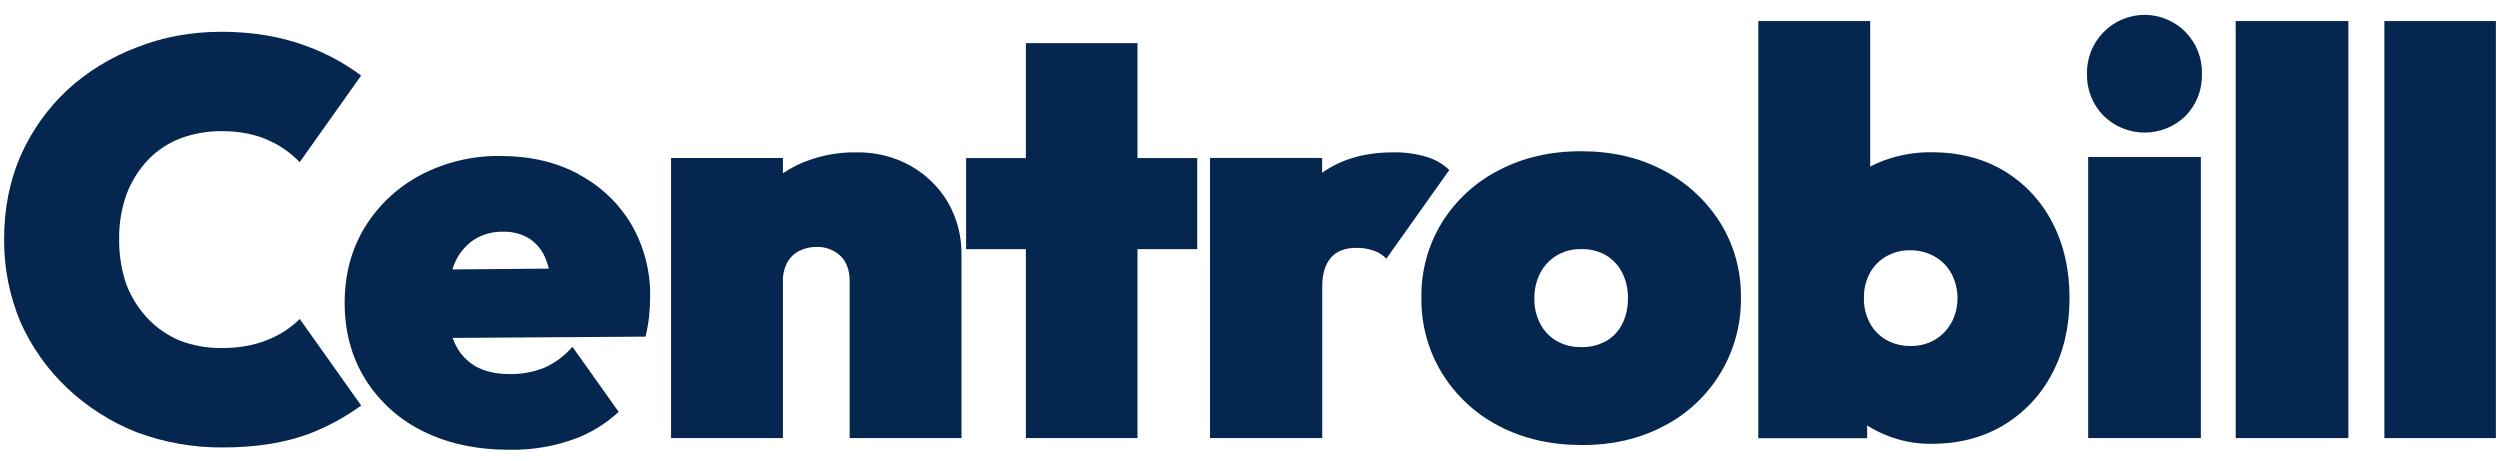 <svg width="152" height="28" viewBox="0 0 152 28" fill="none" xmlns="http://www.w3.org/2000/svg">
<path d="M55.35 10.076H55.355C54.352 9.523 53.221 9.243 52.076 9.263C50.811 9.241 49.558 9.513 48.416 10.058C48.133 10.198 47.861 10.357 47.601 10.536V9.608H40.8V26.635H47.601V17.088C47.591 16.697 47.681 16.309 47.864 15.963C48.031 15.659 48.284 15.412 48.593 15.255C48.92 15.089 49.284 15.006 49.651 15.012C50.181 14.996 50.696 15.188 51.086 15.547C51.467 15.906 51.657 16.419 51.659 17.088V26.635H58.459V15.527C58.481 14.393 58.194 13.273 57.627 12.29C57.077 11.364 56.291 10.599 55.35 10.076V10.076Z" fill="#05264F"/>
<path d="M69.158 2.623H62.373V9.611H58.739V15.148H62.373V26.635H69.158V15.148H72.793V9.611H69.158V2.623Z" fill="#05264F"/>
<path d="M86.742 9.54C86.082 9.342 85.394 9.249 84.705 9.263C82.984 9.263 81.545 9.676 80.385 10.503V9.602H73.57V26.635H80.392V17.429C80.392 16.669 80.566 16.085 80.913 15.676C81.261 15.266 81.783 15.065 82.48 15.071C82.854 15.063 83.226 15.128 83.576 15.26C83.847 15.359 84.091 15.519 84.29 15.728L88.118 10.335C87.729 9.966 87.257 9.693 86.742 9.54V9.54Z" fill="#05264F"/>
<path d="M101.128 10.354C99.671 9.581 98.005 9.195 96.131 9.195C94.257 9.196 92.586 9.582 91.121 10.354C89.704 11.081 88.511 12.178 87.669 13.529C86.827 14.903 86.394 16.489 86.421 18.1C86.397 19.725 86.836 21.323 87.686 22.708C88.53 24.071 89.729 25.179 91.154 25.912C92.624 26.674 94.296 27.056 96.17 27.059C98.043 27.062 99.709 26.675 101.167 25.898C102.597 25.161 103.793 24.039 104.62 22.659C105.447 21.279 105.872 19.695 105.847 18.086C105.872 16.477 105.433 14.894 104.582 13.527C103.732 12.182 102.54 11.087 101.128 10.354V10.354ZM98.631 19.702C98.412 20.139 98.068 20.501 97.642 20.742C97.18 20.993 96.66 21.118 96.135 21.105C95.62 21.115 95.112 20.99 94.662 20.742C94.233 20.499 93.884 20.138 93.655 19.702C93.405 19.227 93.28 18.697 93.29 18.161C93.277 17.612 93.403 17.07 93.655 16.583C93.886 16.144 94.235 15.778 94.662 15.525C95.109 15.266 95.618 15.134 96.135 15.145C96.655 15.13 97.17 15.256 97.625 15.509C98.045 15.756 98.388 16.116 98.614 16.548C98.865 17.035 98.99 17.578 98.977 18.126C98.989 18.671 98.871 19.212 98.631 19.702V19.702Z" fill="#05264F"/>
<path d="M121.834 10.382C120.574 9.63 119.1 9.255 117.412 9.255C116.433 9.25 115.461 9.42 114.542 9.756C114.258 9.864 113.979 9.987 113.708 10.126V1.279H106.904V26.643H113.524V25.871C113.846 26.071 114.183 26.247 114.531 26.397C115.436 26.79 116.413 26.991 117.4 26.986C119.089 26.986 120.563 26.606 121.823 25.846C123.075 25.093 124.096 24.007 124.77 22.71C125.475 21.383 125.828 19.853 125.828 18.12C125.828 16.388 125.477 14.854 124.776 13.518C124.108 12.218 123.089 11.131 121.834 10.382V10.382ZM118.645 19.613C118.412 20.045 118.067 20.405 117.645 20.655C117.198 20.915 116.687 21.046 116.17 21.036C115.656 21.046 115.147 20.921 114.696 20.673C114.271 20.434 113.923 20.079 113.691 19.65C113.44 19.182 113.314 18.657 113.326 18.127C113.315 17.603 113.436 17.084 113.677 16.619C113.906 16.194 114.248 15.84 114.666 15.597C115.113 15.339 115.622 15.207 116.139 15.217C116.661 15.209 117.175 15.341 117.629 15.597C118.059 15.843 118.413 16.203 118.651 16.637C118.891 17.097 119.016 17.608 119.016 18.128C119.016 18.646 118.891 19.158 118.651 19.618L118.645 19.613Z" fill="#05264F"/>
<path d="M133.812 9.544H126.961V26.635H133.812V9.544Z" fill="#05264F"/>
<path d="M133.644 3.136C133.476 2.701 133.223 2.304 132.9 1.967C132.575 1.631 132.186 1.364 131.755 1.181C131.325 0.998 130.863 0.904 130.395 0.903C129.928 0.903 129.465 0.996 129.034 1.178C128.603 1.359 128.214 1.626 127.888 1.961C127.561 2.295 127.304 2.691 127.133 3.126C126.961 3.56 126.878 4.025 126.889 4.492C126.877 4.96 126.959 5.426 127.131 5.862C127.303 6.298 127.56 6.695 127.888 7.03C128.555 7.691 129.455 8.061 130.394 8.061C131.332 8.061 132.233 7.691 132.9 7.03C133.222 6.694 133.475 6.297 133.642 5.863C133.81 5.428 133.891 4.965 133.878 4.499C133.891 4.034 133.811 3.57 133.644 3.136V3.136Z" fill="#05264F"/>
<path d="M142.781 1.281H135.93V26.636H142.781V1.281Z" fill="#05264F"/>
<path d="M151.75 1.281H144.97V26.636H151.75V1.281Z" fill="#05264F"/>
<path d="M35.152 10.586V10.572C33.786 9.847 32.212 9.484 30.429 9.485C28.738 9.458 27.066 9.856 25.569 10.644C24.176 11.378 23.006 12.474 22.183 13.816C21.364 15.152 20.955 16.686 20.955 18.417C20.955 20.17 21.378 21.723 22.222 23.075C23.077 24.436 24.297 25.53 25.744 26.231C27.247 26.975 28.994 27.346 30.986 27.346C32.397 27.37 33.8 27.124 35.117 26.619C36.039 26.25 36.886 25.715 37.616 25.041L34.802 21.084C34.342 21.623 33.768 22.054 33.122 22.345C32.445 22.622 31.718 22.758 30.986 22.743C30.151 22.743 29.459 22.583 28.901 22.265C28.338 21.932 27.895 21.43 27.634 20.83C27.592 20.742 27.555 20.643 27.519 20.545L39.25 20.467C39.355 20.027 39.43 19.582 39.476 19.132C39.511 18.752 39.528 18.387 39.528 18.042C39.555 16.485 39.153 14.951 38.365 13.608C37.593 12.324 36.481 11.278 35.152 10.586V10.586ZM27.5 16.381C27.534 16.284 27.567 16.19 27.605 16.099C27.835 15.497 28.24 14.978 28.767 14.608C29.302 14.255 29.932 14.074 30.573 14.089C31.161 14.066 31.743 14.223 32.239 14.54C32.701 14.869 33.047 15.335 33.229 15.873C33.283 16.023 33.33 16.177 33.369 16.332L27.5 16.381Z" fill="#05264F"/>
<path d="M16.225 20.681C15.426 21.002 14.512 21.162 13.483 21.161C12.617 21.17 11.757 21.019 10.947 20.715C10.211 20.407 9.546 19.951 8.993 19.376C8.429 18.78 7.987 18.08 7.69 17.316C7.382 16.421 7.231 15.48 7.245 14.534C7.231 13.61 7.382 12.692 7.69 11.821C7.981 11.043 8.424 10.331 8.993 9.726C9.542 9.154 10.209 8.709 10.947 8.421C11.759 8.117 12.621 7.966 13.489 7.975C14.541 7.975 15.455 8.147 16.232 8.49C16.982 8.804 17.659 9.27 18.219 9.86L21.958 4.593C20.961 3.852 19.863 3.257 18.698 2.824C17.12 2.229 15.383 1.932 13.487 1.932C11.614 1.932 9.876 2.253 8.275 2.896C6.715 3.488 5.283 4.372 4.056 5.502C2.863 6.63 1.908 7.984 1.245 9.486C0.582 11.02 0.25 12.703 0.25 14.534C0.235 16.267 0.574 17.984 1.245 19.582C1.917 21.097 2.884 22.462 4.09 23.599C5.312 24.752 6.743 25.662 8.307 26.279C9.984 26.906 11.762 27.22 13.552 27.205C15.586 27.205 17.357 26.919 18.865 26.347C19.964 25.916 21.004 25.348 21.96 24.656L18.225 19.395C17.654 19.956 16.973 20.393 16.225 20.681Z" fill="#05264F"/>
</svg>
